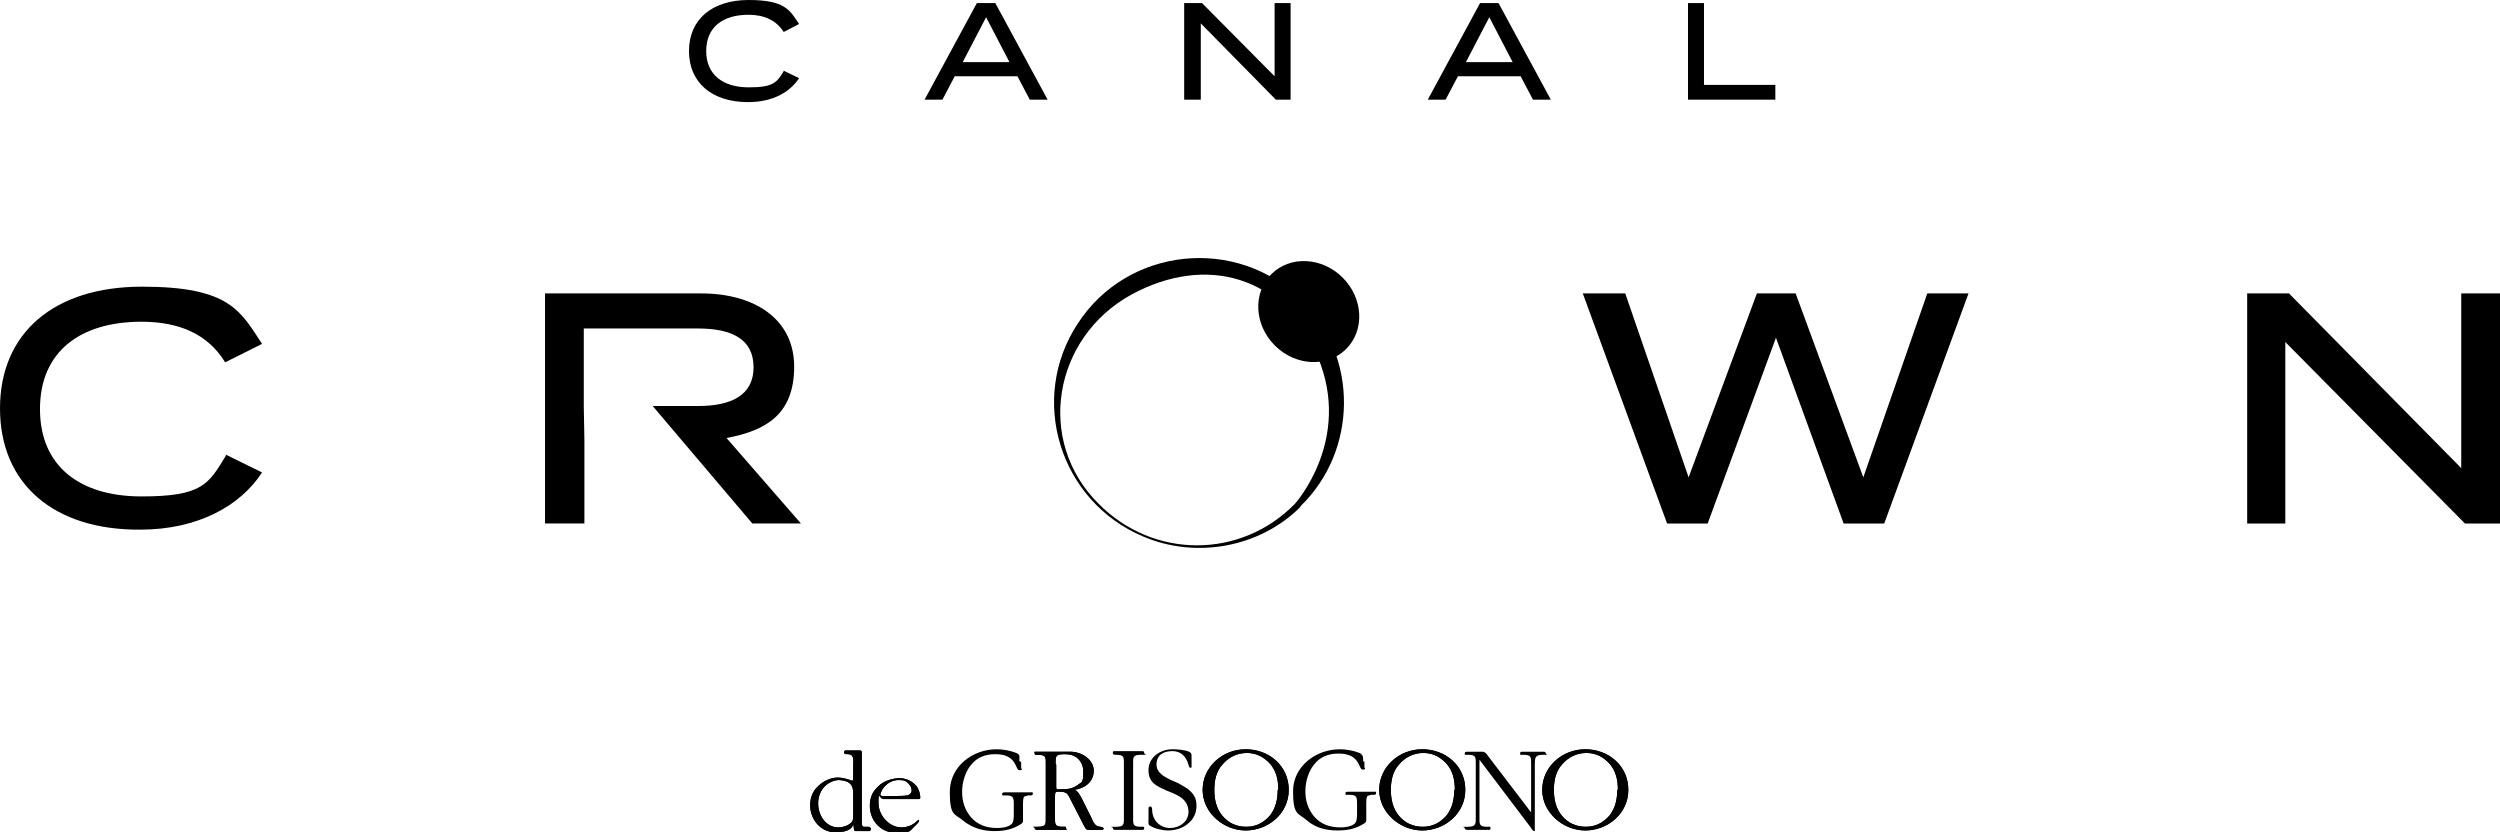 <?xml version="1.0" encoding="UTF-8"?>
<svg id="Layer_1" data-name="Layer 1" xmlns="http://www.w3.org/2000/svg" version="1.1" viewBox="0 0 406.4 135.3">
  <defs>
    <style>
      .cls-1 {
        fill: #000;
        stroke-width: 0px;
      }
    </style>
  </defs>
  <g>
    <path class="cls-1" d="M36.7,73.9l5.9,2.9c-3.5,5.4-10.4,9.3-19.8,9.3C8.8,86.2,0,78.7,0,66.4s8.8-19.8,23.1-19.8,16,4,19.5,9.3l-6,3c-2.8-4.6-7.5-6.6-13.6-6.6-9.9,0-16.5,4.8-16.5,14.2s6.6,14.2,16.5,14.2,10.9-2,13.7-6.6"/>
    <path class="cls-1" d="M95,71.5v13.6h-6.4v-37.4h25.4c8.7,0,15.1,4.2,15.1,11.9s-4.5,10.4-11,11.6l12.1,13.9h-7.9l-16.2-19.1h7.4c5.3,0,9-1.7,9-6.3s-3.6-6.3-9-6.3h-18.6v12.7"/>
    <polygon class="cls-1" points="320 47.7 306.3 85.1 299.7 85.1 288.7 54.9 277.6 85.1 271 85.1 257.3 47.7 264.2 47.7 274.5 77.6 285.6 47.7 291.9 47.7 302.9 77.6 313.3 47.7 320 47.7"/>
    <polygon class="cls-1" points="406.4 47.7 406.4 85.1 400.7 85.1 371.5 55.6 371.5 85.1 365.3 85.1 365.3 47.7 372.1 47.7 400.1 76.1 400.1 47.7 406.4 47.7"/>
    <path class="cls-1" d="M127.4,11.5l2.5,1.2c-1.5,2.3-4.3,3.9-8.3,3.9-5.9,0-9.6-3.2-9.6-8.3s3.7-8.3,9.7-8.3,6.7,1.7,8.2,3.9l-2.5,1.3c-1.2-1.9-3.2-2.8-5.7-2.8-4.2,0-6.9,2-6.9,5.9s2.8,5.9,6.9,5.9,4.6-.8,5.8-2.8"/>
    <path class="cls-1" d="M165.3,12.4h-10.1l-2,3.8h-2.9L158.8.5h3l8.5,15.7h-2.9l-2-3.8h0ZM164.1,10.1l-3.8-7.3-3.8,7.3h7.7Z"/>
    <polygon class="cls-1" points="209.8 .5 209.8 16.2 207.4 16.2 195.2 3.8 195.2 16.2 192.5 16.2 192.5 .5 195.4 .5 207.2 12.4 207.2 .5 209.8 .5"/>
    <path class="cls-1" d="M247.1,12.4h-10.1l-2,3.8h-2.9L240.6.5h3l8.5,15.7h-2.9l-2-3.8h0ZM245.9,10.1l-3.8-7.3-3.8,7.3h7.7Z"/>
    <polygon class="cls-1" points="288.6 13.8 288.6 16.2 274.4 16.2 274.4 .5 277 .5 277 13.8 288.6 13.8"/>
    <path class="cls-1" d="M165.7,123.7c0-.7.2-1-.5-1.3-1-.4-2.2-.6-3.2-.6-3.9,0-7.6,2.8-7.6,6.9s.8,3.5,2.3,4.8c1.4,1.1,3.1,1.6,4.9,1.6s3-.3,4.3-1.1c.5-.3.4-.5.4-1.1v-2.3c0-.3,0-.9.2-1.1.1-.1.4-.1.6-.2h.4c.2,0,.4,0,.4-.3s-.2-.2-.3-.2h-4.2c-.2,0-.5,0-.5.3s.3.2.5.2c1.2,0,1.4.2,1.4,1.3v1.7c0,.5,0,1.4-.4,1.7-.6.5-1.6.6-2.3.6-1.7,0-3.2-.5-4.3-1.8-1-1.2-1.4-2.6-1.4-4.1s.5-3.2,1.4-4.3c1-1.3,2.4-1.8,4-1.8,3.6,0,3.2,2.6,3.9,2.6s.3-.2.3-.4v-.9c0,0,0,0,0,0Z"/>
    <path class="cls-1" d="M171.6,124.2c0-1.4,0-1.6,1.6-1.6s2.9,1,2.9,2.9-.3,1.6-.9,2.1c-.8.6-1.6.7-2.5.7s-1,.1-1-.4v-3.6h0ZM170,132.7c0,1.3.1,1.7-1.3,1.7s-.5,0-.5.2.2.3.3.3c.8,0,1.5,0,2.3,0s1.5,0,2.2,0,.3,0,.3-.3-.3-.2-.5-.2c-1.4,0-1.3-.4-1.3-1.7v-3.1c0-.2,0-.7.1-.8.1-.1.3-.1.4-.1,1.5,0,1.5.2,2.2,1.6l2,3.9c.2.3.3.7.7.7h2.1c.2,0,.4,0,.4-.2s-.4-.3-.5-.3c-.9,0-1.2-.8-1.5-1.5l-1.6-3.2c-.3-.5-.6-1.2-1.2-1.3,1.7-.2,3.2-1.3,3.2-3.1s-1.9-3.1-3.8-3.1-2.3,0-3.4,0-1.3,0-2,0-.4,0-.4.3.3.2.5.2c1.4,0,1.3.4,1.3,1.7v8.3h0Z"/>
    <path class="cls-1" d="M171.6,124.2c0-1.4,0-1.6,1.6-1.6s2.9,1,2.9,2.9-.3,1.6-.9,2.1c-.8.6-1.6.7-2.5.7s-1,.1-1-.4v-3.6h0ZM170,132.7c0,1.3.1,1.7-1.3,1.7s-.5,0-.5.2.2.3.3.3c.8,0,1.5,0,2.3,0s1.5,0,2.2,0,.3,0,.3-.3-.3-.2-.5-.2c-1.4,0-1.3-.4-1.3-1.7v-3.1c0-.2,0-.7.1-.8.1-.1.3-.1.4-.1,1.5,0,1.5.2,2.2,1.6l2,3.9c.2.3.3.7.7.7h2.1c.2,0,.4,0,.4-.2s-.4-.3-.5-.3c-.9,0-1.2-.8-1.5-1.5l-1.6-3.2c-.3-.5-.6-1.2-1.2-1.3,1.7-.2,3.2-1.3,3.2-3.1s-1.9-3.1-3.8-3.1-2.3,0-3.4,0-1.3,0-2,0-.4,0-.4.3.3.2.5.2c1.4,0,1.3.4,1.3,1.7v8.3h0Z"/>
    <path class="cls-1" d="M182.7,132.7c0,1.3.1,1.7-1.3,1.7s-.5,0-.5.2.2.3.3.3h4.5c.2,0,.3,0,.3-.3s-.3-.2-.5-.2c-1.4,0-1.3-.4-1.3-1.7v-8.3c0-1.3-.1-1.7,1.3-1.7s.5,0,.5-.3-.2-.3-.3-.3h-4.5c-.2,0-.3,0-.3.3s.3.3.5.3c1.4,0,1.3.4,1.3,1.7v8.3Z"/>
    <path class="cls-1" d="M190.8,129c1.4.6,2.4,1.4,2.4,3s-1.5,2.6-3,2.6-2.8-1.1-2.9-2.8c0-.2,0-.7-.3-.7s-.3.2-.3.4c0,.5,0,1.1,0,1.6s-.1.9.2,1.1c.8.5,2,.8,3,.8s2.3-.3,3.2-1.1c.9-.7,1.4-1.7,1.4-2.9s-.4-1.8-1-2.4c-.5-.5-1.3-.9-2-1.3-1.3-.6-3.5-1.3-3.5-3s1.3-2.2,2.6-2.2,2.2.8,2.6,2.2c0,.1.1.5.3.5s.2,0,.2-.2c0-.5,0-1,0-1.6,0-.4,0-.6-.4-.8-.7-.3-1.9-.4-2.7-.4-2,0-3.9,1.3-3.9,3.4s1.4,2.6,2.9,3.3l1,.4h0Z"/>
    <path class="cls-1" d="M207.7,128.4c0,1.5-.3,2.9-1.2,4.1-1,1.2-2.3,1.9-3.9,1.9s-2.9-.6-3.9-1.8c-1-1.2-1.3-2.7-1.3-4.2s.3-3,1.3-4.1c1-1.2,2.4-1.9,4-1.9s2.8.7,3.8,1.8c1,1.2,1.3,2.6,1.3,4.2M195.5,128.4c0,3.7,3.4,6.6,7,6.6s7-2.7,7-6.6-3.2-6.6-7-6.6-7,2.9-7,6.6"/>
    <path class="cls-1" d="M207.7,128.4c0,1.5-.3,2.9-1.2,4.1-1,1.2-2.3,1.9-3.9,1.9s-2.9-.6-3.9-1.8c-1-1.2-1.3-2.7-1.3-4.2s.3-3,1.3-4.1c1-1.2,2.4-1.9,4-1.9s2.8.7,3.8,1.8c1,1.2,1.3,2.6,1.3,4.2M195.5,128.4c0,3.7,3.4,6.6,7,6.6s7-2.7,7-6.6-3.2-6.6-7-6.6-7,2.9-7,6.6"/>
    <path class="cls-1" d="M221.6,123.8c0-.7,0-1.1-.6-1.4-1-.4-2.2-.6-3.2-.6-3.9,0-7.6,2.8-7.6,6.8s.8,3.5,2.3,4.8c1.4,1.2,3.1,1.6,4.9,1.6s3-.3,4.3-1.1c.5-.3.4-.5.4-1.1v-2.3c0-.3,0-.9.2-1.1.1-.1.4-.1.6-.2h.4c.2,0,.4,0,.4-.3s-.2-.2-.3-.2h-4.2c-.2,0-.5,0-.5.3s.3.2.5.2c1.2,0,1.4.2,1.4,1.3v1.7c0,.5,0,1.4-.4,1.7-.6.5-1.6.6-2.3.6-1.7,0-3.2-.5-4.3-1.8-1-1.2-1.4-2.6-1.4-4.1s.5-3.2,1.4-4.3c1-1.3,2.4-1.8,4-1.8,3.6,0,3.2,2.6,3.9,2.6s.3-.2.3-.4v-.9h0Z"/>
    <path class="cls-1" d="M236.4,128.4c0,1.5-.3,2.9-1.2,4.1-1,1.2-2.3,1.9-3.9,1.9s-2.9-.6-3.9-1.8c-1-1.2-1.3-2.7-1.3-4.2s.3-3,1.3-4.1c1-1.2,2.4-1.9,4-1.9s2.8.7,3.8,1.8c1,1.2,1.3,2.6,1.3,4.2M224.2,128.4c0,3.7,3.4,6.6,7,6.6s7-2.7,7-6.6-3.2-6.6-7-6.6-7,2.9-7,6.6"/>
    <path class="cls-1" d="M236.4,128.4c0,1.5-.3,2.9-1.2,4.1-1,1.2-2.3,1.9-3.9,1.9s-2.9-.6-3.9-1.8c-1-1.2-1.3-2.7-1.3-4.2s.3-3,1.3-4.1c1-1.2,2.4-1.9,4-1.9s2.8.7,3.8,1.8c1,1.2,1.3,2.6,1.3,4.2M224.2,128.4c0,3.7,3.4,6.6,7,6.6s7-2.7,7-6.6-3.2-6.6-7-6.6-7,2.9-7,6.6"/>
    <path class="cls-1" d="M249,132.2l-7.1-9.3c-.2-.3-.4-.6-.8-.7h-2.5c-.2,0-.5,0-.5.3s.3.2.5.2c1.4,0,1.3.4,1.3,1.7v8.3c0,1.2.1,1.7-1.3,1.7s-.5,0-.5.2.2.3.4.3h3.5c.2,0,.3,0,.3-.3s-.3-.2-.5-.2c-1.4,0-1.3-.4-1.3-1.7v-9.2l8.4,11.1c.1.2.3.5.5.5s.1-.3.1-.4v-10.3c0-1.2,0-1.7,1.3-1.7s.5,0,.5-.2-.2-.3-.3-.3h-3.5c-.2,0-.4,0-.4.3s.3.2.5.2c1.4,0,1.3.4,1.3,1.7v7.8h0Z"/>
    <path class="cls-1" d="M262.9,128.4c0,1.5-.3,2.9-1.2,4.1-1,1.2-2.3,1.9-3.9,1.9s-2.9-.6-3.9-1.8c-1-1.2-1.3-2.7-1.3-4.2s.3-3,1.3-4.1c1-1.2,2.4-1.9,4-1.9s2.8.7,3.8,1.8c1,1.2,1.3,2.6,1.3,4.2M250.7,128.4c0,3.7,3.4,6.6,7,6.6s7-2.7,7-6.6-3.2-6.6-7-6.6-7,2.9-7,6.6"/>
    <path class="cls-1" d="M262.9,128.4c0,1.5-.3,2.9-1.2,4.1-1,1.2-2.3,1.9-3.9,1.9s-2.9-.6-3.9-1.8c-1-1.2-1.3-2.7-1.3-4.2s.3-3,1.3-4.1c1-1.2,2.4-1.9,4-1.9s2.8.7,3.8,1.8c1,1.2,1.3,2.6,1.3,4.2M250.7,128.4c0,3.7,3.4,6.6,7,6.6s7-2.7,7-6.6-3.2-6.6-7-6.6-7,2.9-7,6.6"/>
    <path class="cls-1" d="M143.7,129.4c-.2,0-.6,0-.6-.2s.3-.9.5-1.1c.6-.8,1.5-1.3,2.5-1.3s1.2.2,1.6.6c.3.3.5.7.5,1.1s-.3.7-.7.8c-.6.1-1.6.1-2.2.1h-1.5,0ZM149.4,129.9c.2,0,.2-.2.2-.3,0-.6-.3-1.5-.7-1.9-.7-.8-1.7-1.2-2.7-1.2s-2.5.4-3.4,1.3c-1,.9-1.4,1.9-1.4,3.2,0,2.4,1.8,4.4,4.3,4.4s2.1-.3,3-1.1c.1-.1.7-.6.7-.9s0-.1-.1-.1c-.2,0-.9,1.2-2.8,1.2s-3.7-1.9-3.7-4,.2-.6.8-.6h5.7Z"/>
    <path class="cls-1" d="M143.7,129.4c-.2,0-.6,0-.6-.2s.3-.9.5-1.1c.6-.8,1.5-1.3,2.5-1.3s1.2.2,1.6.6c.3.3.5.7.5,1.1s-.3.7-.7.8c-.6.1-1.6.1-2.2.1h-1.5,0ZM149.4,129.9c.2,0,.2-.2.2-.3,0-.6-.3-1.5-.7-1.9-.7-.8-1.7-1.2-2.7-1.2s-2.5.4-3.4,1.3c-1,.9-1.4,1.9-1.4,3.2,0,2.4,1.8,4.4,4.3,4.4s2.1-.3,3-1.1c.1-.1.7-.6.7-.9s0-.1-.1-.1c-.2,0-.9,1.2-2.8,1.2s-3.7-1.9-3.7-4,.2-.6.8-.6h5.7Z"/>
    <path class="cls-1" d="M140,122.2c0-.2,0-.2-.2-.2s-1.9,0-2.4,0c-.1,0-.2.2-.2.3,0,.2.2.3.4.3,1.4-.1,1.1,1.1,1.1,1.8v1.8c0,.1,0,.7-.1.7s-.3,0-.4-.1c-.6-.2-1.3-.4-2-.4-1.2,0-2.4.6-3.2,1.4-.9.8-1.3,1.9-1.3,3.1,0,2.3,1.7,4.4,4.1,4.4s2.8-.9,2.9-1.3c0-.2.1.6.1.6,0,.1,0,.5.3.5s2.2,0,2.3,0c0,0,.2-.2.2-.4,0,0-.2-.3-.4-.3h-.8c-.4,0-.3-1-.3-1.2v-11.1s0,0,0,0ZM138.7,132.6c0,.4,0,.6-.2,1-.5.6-1.5.9-2.2.9-2.1,0-3.3-2-3.3-3.9s1.2-3.6,3.3-3.8c.6,0,1.5.2,1.9.6.5.5.5,1.2.5,1.8v3.5Z"/>
    <path class="cls-1" d="M140,122.2c0-.2,0-.2-.2-.2s-1.9,0-2.4,0c-.1,0-.2.2-.2.3,0,.2.2.3.4.3,1.4-.1,1.1,1.1,1.1,1.8v1.8c0,.1,0,.7-.1.7s-.3,0-.4-.1c-.6-.2-1.3-.4-2-.4-1.2,0-2.4.6-3.2,1.4-.9.8-1.3,1.9-1.3,3.1,0,2.3,1.7,4.4,4.1,4.4s2.8-.9,2.9-1.3c0-.2.1.6.1.6,0,.1,0,.5.3.5s2.2,0,2.3,0c0,0,.2-.2.2-.4,0,0-.2-.3-.4-.3h-.8c-.4,0-.3-1-.3-1.2v-11.1s0,0,0,0ZM138.7,132.6c0,.4,0,.6-.2,1-.5.6-1.5.9-2.2.9-2.1,0-3.3-2-3.3-3.9s1.2-3.6,3.3-3.8c.6,0,1.5.2,1.9.6.5.5.5,1.2.5,1.8v3.5Z"/>
    <path class="cls-1" d="M211.4,82.4c-6.6,6.6-17,8.5-25.6,4.8-13.5-5.7-18.7-22.3-10.6-34.6,8.1-12.5,25.9-14.3,36.4-3.8,9.3,9.2,9.1,24.5-.2,33.5M214.2,57.9c-5.5-13.1-18.2-16.6-30.3-10-12.7,7-15.6,23.8-5.3,34,8.9,9,23.1,9,31.9,0,0,0,9.4-10.4,3.7-23.9"/>
  </g>
  <ellipse class="cls-1" cx="212.7" cy="50.7" rx="7.8" ry="8.6" transform="translate(26.5 165.2) rotate(-45)"/>
</svg>